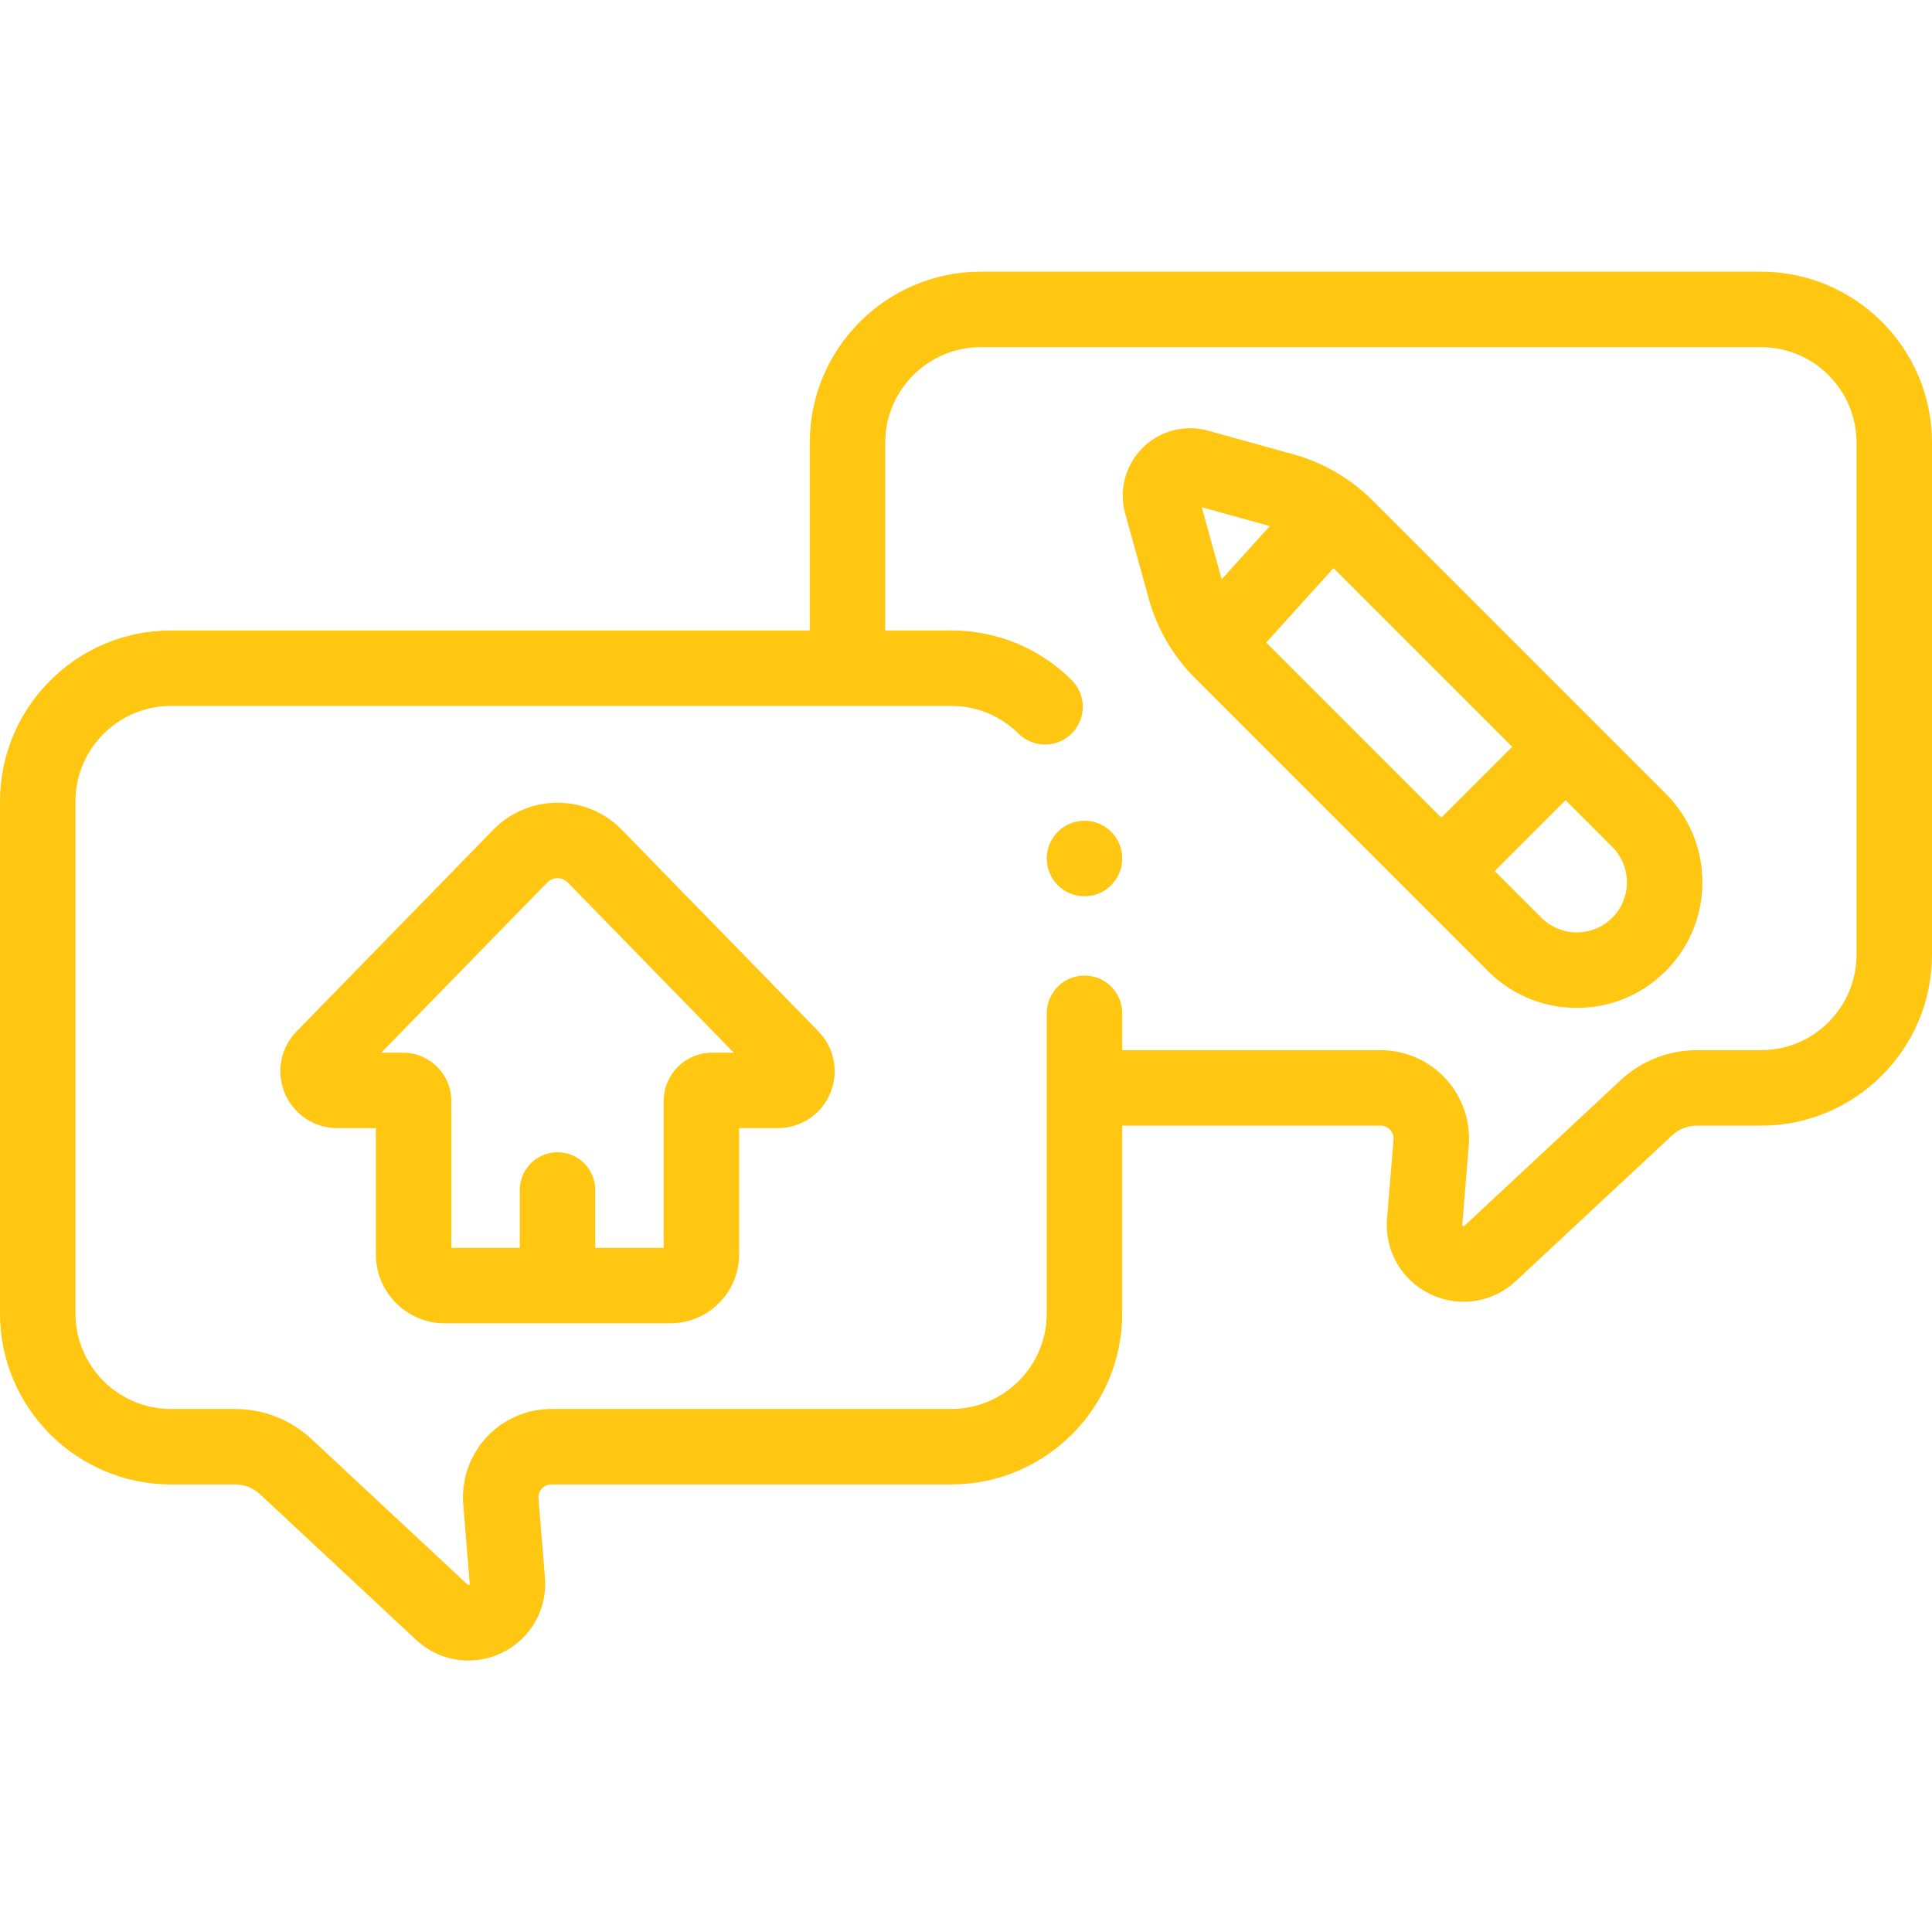 <?xml version="1.0" encoding="utf-8"?>
<!-- Generator: Adobe Illustrator 13.0.0, SVG Export Plug-In . SVG Version: 6.00 Build 14948)  -->
<!DOCTYPE svg PUBLIC "-//W3C//DTD SVG 1.1//EN" "http://www.w3.org/Graphics/SVG/1.1/DTD/svg11.dtd">
<svg version="1.1" id="Ebene_1" xmlns="http://www.w3.org/2000/svg" xmlns:xlink="http://www.w3.org/1999/xlink" x="0px" y="0px"
	 width="511px" height="511px" viewBox="0 -71 511 511" enable-background="new 0 -71 511 511" xml:space="preserve">
<path fill="#FFC711" d="M441.876,140.29c-0.137-0.156-0.276-0.308-0.417-0.46c-0.3-0.323-0.604-0.639-0.916-0.951l-77.517-77.517
	c-3.264-3.263-6.982-6.027-11.025-8.21c-0.043-0.023-0.09-0.047-0.133-0.07c-0.086-0.047-0.168-0.089-0.25-0.132
	c-0.089-0.051-0.183-0.098-0.272-0.145c-1.696-0.881-3.438-1.661-5.231-2.331c-0.004-0.004-0.008-0.004-0.008-0.004
	c-0.309-0.117-0.616-0.23-0.929-0.335c-0.093-0.035-0.19-0.066-0.284-0.102c-0.051-0.02-0.105-0.035-0.16-0.054
	c-0.155-0.055-0.312-0.105-0.468-0.16l-0.016-0.004c-0.709-0.234-1.427-0.448-2.147-0.647l-22.597-6.257
	c-4.683-1.294-9.634-0.597-13.728,1.79c-1.302,0.76-2.515,1.692-3.606,2.78v0.004c-0.02,0.019-0.039,0.039-0.059,0.058
	c-0.261,0.261-0.515,0.534-0.76,0.811c-0.008,0.012-0.016,0.02-0.023,0.031c-3.895,4.479-5.326,10.663-3.727,16.433l6.253,22.593
	c2.188,7.898,6.401,15.135,12.199,20.928l77.517,77.517c0.358,0.359,0.725,0.71,1.099,1.049c0.039,0.039,0.078,0.074,0.117,0.109
	c0.035,0.031,0.066,0.059,0.098,0.086c6.102,5.485,13.906,8.483,22.172,8.483c8.721,0,16.932-3.337,23.166-9.412
	c0.007-0.004,0.011-0.012,0.019-0.016c0.102-0.101,0.203-0.199,0.301-0.3c0.394-0.394,0.775-0.791,1.146-1.201
	c5.547-6.117,8.584-13.969,8.584-22.289c0-8.148-2.916-15.848-8.249-21.91C441.974,140.398,441.927,140.344,441.876,140.29z
	 M426.188,171.974c-0.004,0.004-0.012,0.008-0.016,0.016c-5.186,4.916-13.404,4.831-18.488-0.253l-12.351-12.351l18.745-18.745
	l1.695,1.7l10.655,10.655c5.17,5.166,5.17,13.575,0,18.741C426.348,171.818,426.27,171.896,426.188,171.974z M399.962,126.527
	l-18.745,18.741l-46.315-46.316l17.801-19.685L399.962,126.527z M323.096,82.083l-1.45-5.236l-3.785-13.68l17.396,4.815l0.593,0.164
	l-12.718,14.063C323.119,82.168,323.104,82.125,323.096,82.083z"/>
<path fill="#FFC711" d="M164.484,148.492c-4.515-4.628-10.562-7.174-17.025-7.174s-12.507,2.55-17.021,7.174l-52,53.318
	c-4.242,4.347-5.458,10.772-3.1,16.366c2.359,5.595,7.809,9.213,13.879,9.213h10.203v33.396c0,10.047,8.175,18.222,18.222,18.222
	h59.634c10.047,0,18.222-8.175,18.222-18.222v-33.396h10.207c6.07,0,11.517-3.614,13.875-9.213
	c2.358-5.594,1.146-12.02-3.096-16.366L164.484,148.492z M188.313,207.428c-7.045,0-12.776,5.731-12.776,12.776v38.842h-18.098
	v-15.298c0-5.509-4.468-9.98-9.98-9.98c-5.509,0-9.98,4.472-9.98,9.98v15.298H119.38v-38.842c0-7.045-5.731-12.776-12.776-12.776
	h-5.766l43.891-44.998c0.975-1.002,2.128-1.15,2.729-1.15c0.604,0,1.758,0.148,2.733,1.15l43.887,44.998H188.313z"/>
<path fill="#FFC711" d="M286.843,146.083c-5.513,0-9.98,4.468-9.98,9.98v0.023c0,5.513,4.468,9.969,9.98,9.969
	c5.509,0,9.98-4.479,9.98-9.992S292.355,146.083,286.843,146.083z"/>
<path fill="#FFC711" d="M465.778,0.858h-206.37c-24.94,0-45.229,20.289-45.229,45.224v49.669H45.228
	C20.289,95.751,0,116.04,0,140.979v135.419c0,24.936,20.289,45.225,45.228,45.225H62.18c2.456,0,4.799,0.924,6.596,2.601
	l41.298,38.507c3.864,3.598,8.792,5.474,13.797,5.474c3.006,0,6.039-0.675,8.889-2.059c7.602-3.681,12.066-11.501,11.376-19.918
	l-1.715-20.921c-0.105-1.294,0.511-2.175,0.889-2.584c0.378-0.414,1.208-1.104,2.507-1.104h105.778
	c24.936,0,45.224-20.289,45.224-45.225v-49.668h68.362c1.303,0,2.129,0.69,2.507,1.1c0.379,0.413,0.998,1.294,0.894,2.588
	l-1.72,20.92c-0.687,8.421,3.777,16.238,11.38,19.921c2.851,1.381,5.884,2.055,8.886,2.055c5.01,0,9.938-1.875,13.797-5.477
	l41.303-38.507c1.797-1.672,4.136-2.597,6.596-2.597h16.951c24.937,0,45.225-20.289,45.225-45.228V46.083
	C511.003,21.147,490.715,0.858,465.778,0.858z M491.042,181.502c0,13.93-11.333,25.263-25.264,25.263h-16.955
	c-7.524,0-14.701,2.827-20.21,7.961l-41.299,38.507c-0.086,0.082-0.145,0.117-0.141,0.117c-0.116,0.004-0.358-0.105-0.413-0.187
	c-0.004-0.016-0.012-0.082,0-0.199l1.716-20.916c0.53-6.491-1.696-12.959-6.105-17.747c-4.413-4.788-10.675-7.536-17.186-7.536
	h-68.362v-9.758c0-5.513-4.472-9.98-9.98-9.98c-5.513,0-9.98,4.468-9.98,9.98v79.392c0,13.93-11.333,25.264-25.267,25.264H145.817
	c-6.511,0-12.776,2.744-17.185,7.536c-4.413,4.788-6.635,11.255-6.105,17.743l1.716,20.92c0.012,0.117,0.004,0.183,0.004,0.183
	c-0.059,0.098-0.328,0.242-0.398,0.207c-0.016-0.008-0.074-0.039-0.16-0.121L82.39,309.623c-5.509-5.135-12.683-7.961-20.21-7.961
	H45.228c-13.934,0-25.267-11.334-25.267-25.264V140.979c0-13.934,11.333-25.267,25.267-25.267h206.367
	c6.393,0,12.432,2.362,17.107,6.674c0.229,0.21,0.456,0.429,0.679,0.647c3.914,3.883,10.234,3.855,14.117-0.059
	c3.883-3.918,3.852-10.234-0.063-14.117c-1.731-1.715-3.575-3.279-5.521-4.674c-0.3-0.214-0.601-0.425-0.905-0.632
	c-0.455-0.312-0.916-0.612-1.379-0.904c-0.621-0.39-1.252-0.768-1.888-1.123c-0.159-0.09-0.319-0.18-0.479-0.269
	c-6.569-3.595-13.977-5.505-21.668-5.505h-17.455V46.083c0-13.934,11.333-25.267,25.268-25.267h206.366
	c13.935,0,25.268,11.333,25.268,25.267V181.502z"/>
</svg>
